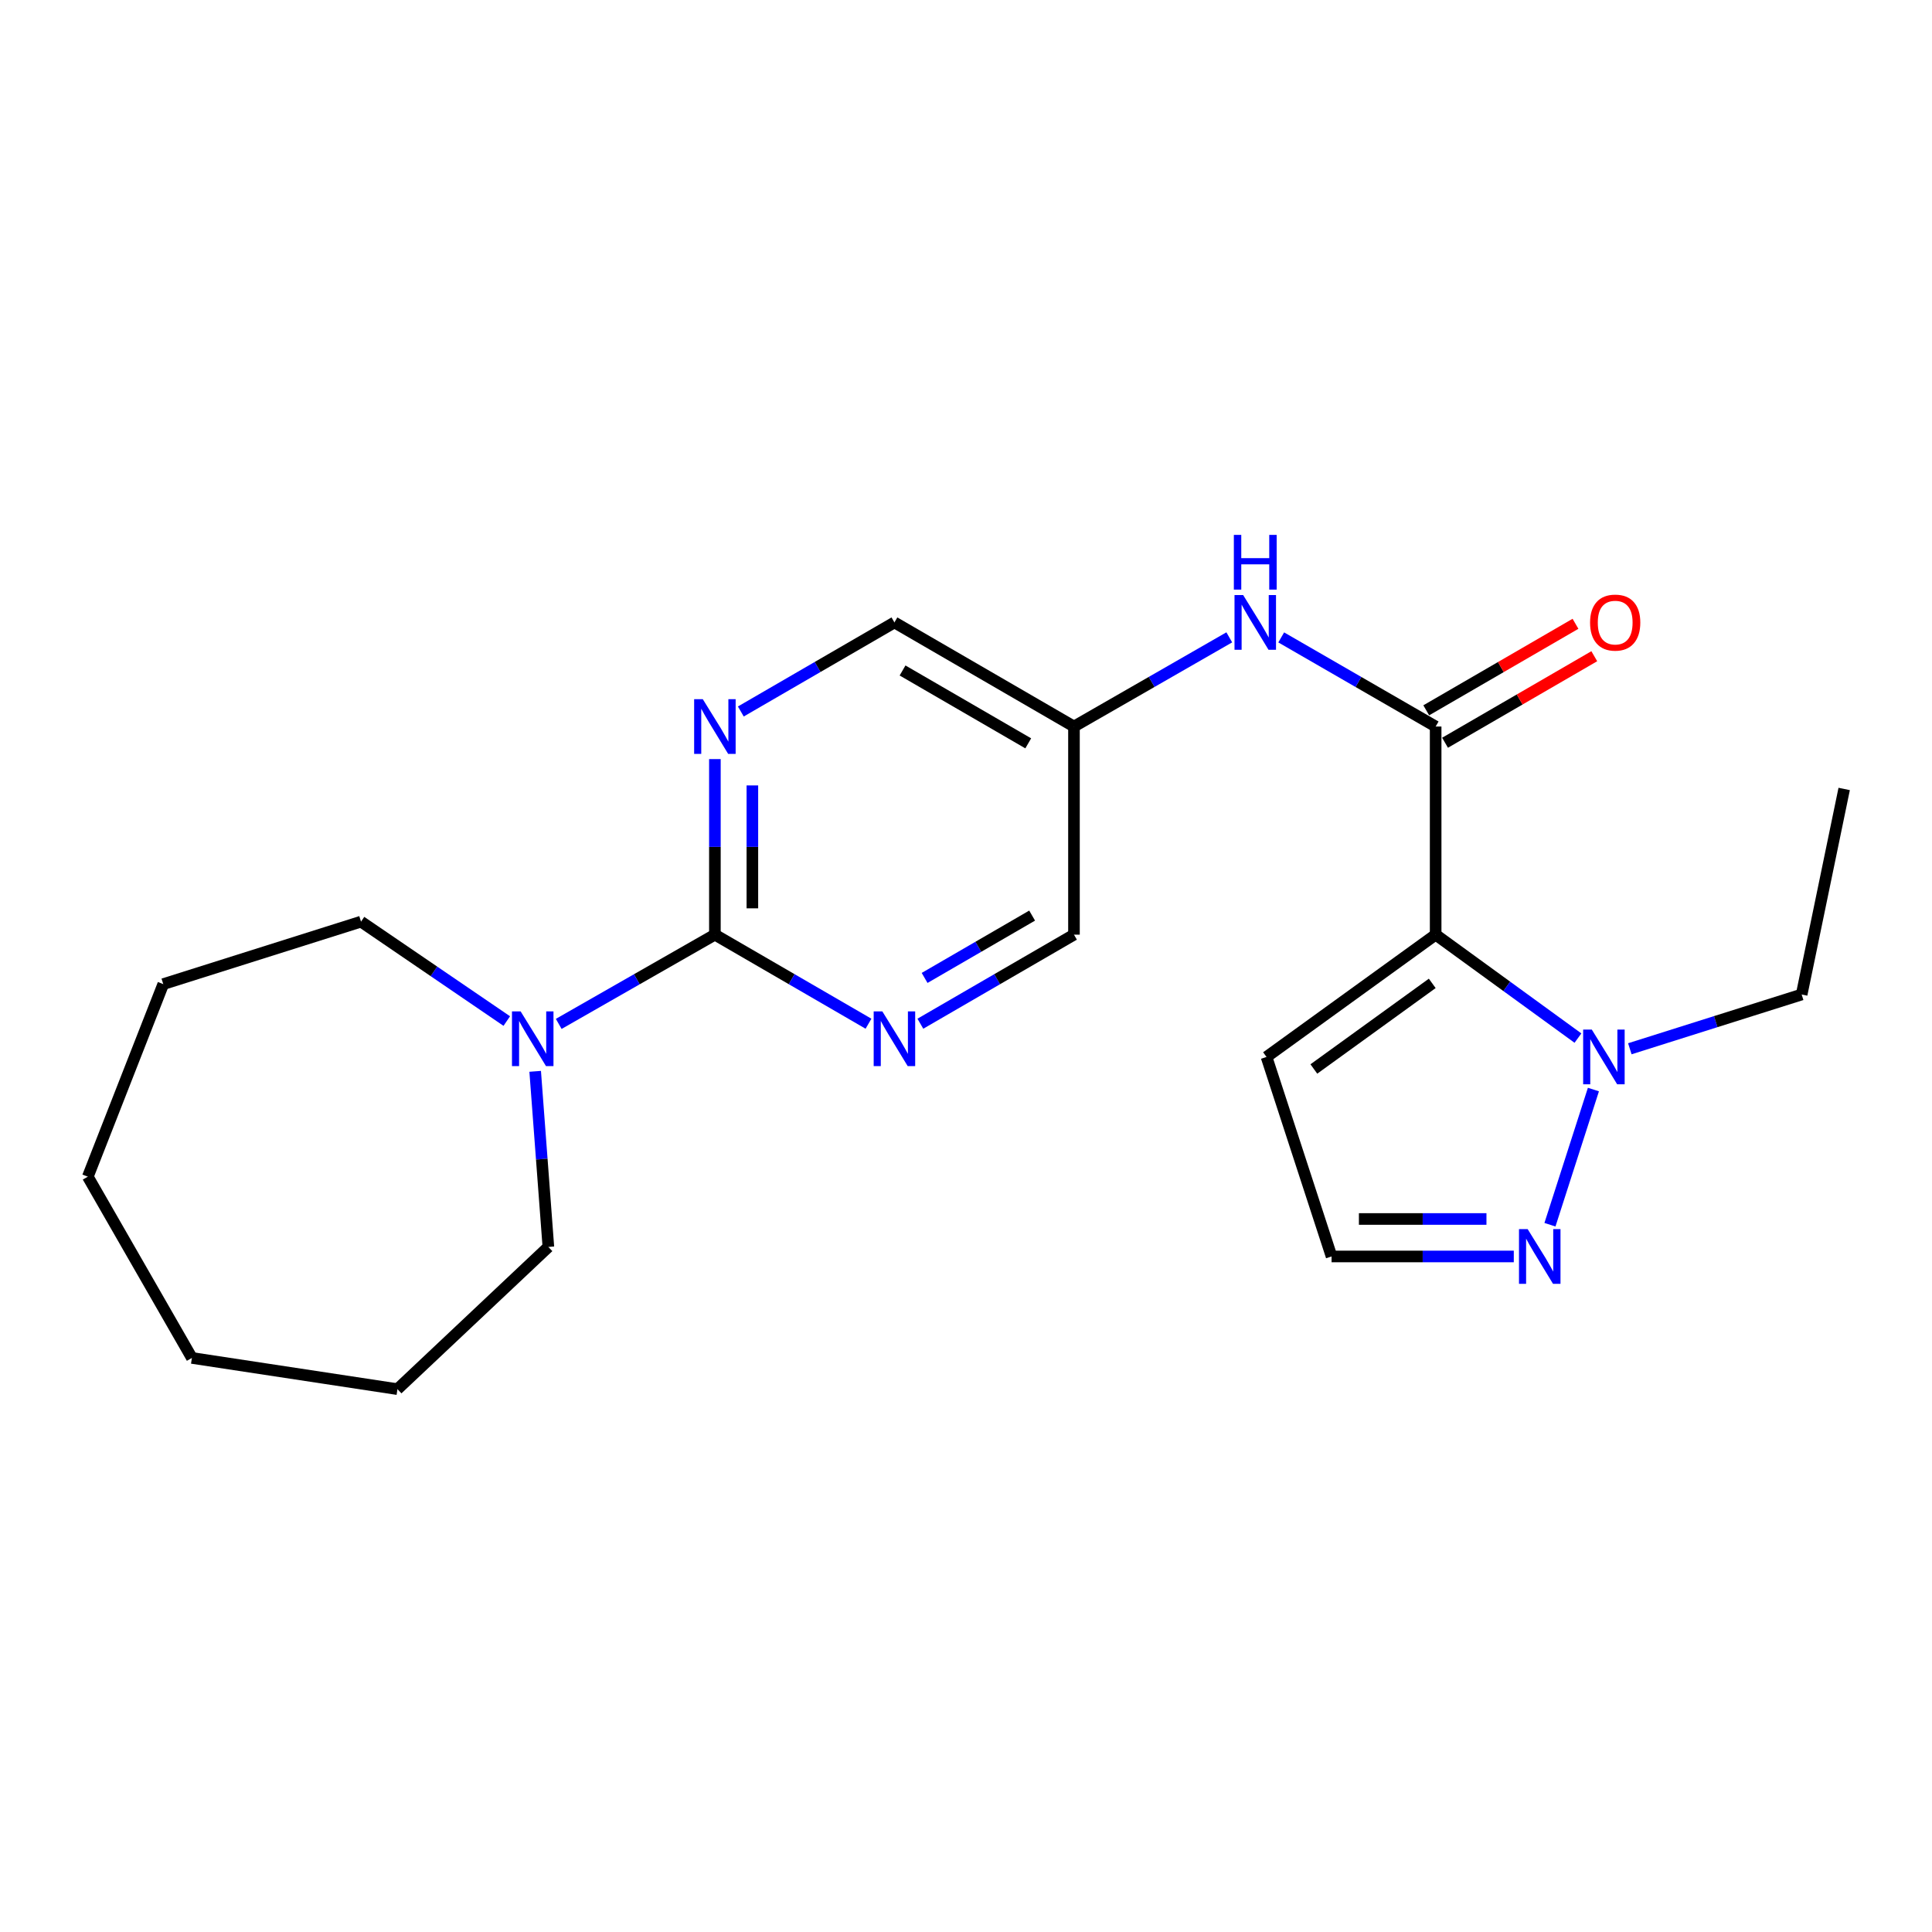 <?xml version='1.0' encoding='iso-8859-1'?>
<svg version='1.1' baseProfile='full'
              xmlns='http://www.w3.org/2000/svg'
                      xmlns:rdkit='http://www.rdkit.org/xml'
                      xmlns:xlink='http://www.w3.org/1999/xlink'
                  xml:space='preserve'
width='1000px' height='1000px' viewBox='0 0 1000 1000'>
<!-- END OF HEADER -->
<rect style='opacity:1.0;fill:#FFFFFF;stroke:none' width='1000' height='1000' x='0' y='0'> </rect>
<path class='bond-0' d='M 743.09,483.778 L 743.09,376.051' style='fill:none;fill-rule:evenodd;stroke:#000000;stroke-width:6px;stroke-linecap:butt;stroke-linejoin:miter;stroke-opacity:1' />
<path class='bond-2' d='M 743.09,483.778 L 779.917,510.547' style='fill:none;fill-rule:evenodd;stroke:#000000;stroke-width:6px;stroke-linecap:butt;stroke-linejoin:miter;stroke-opacity:1' />
<path class='bond-2' d='M 779.917,510.547 L 816.745,537.315' style='fill:none;fill-rule:evenodd;stroke:#0000FF;stroke-width:6px;stroke-linecap:butt;stroke-linejoin:miter;stroke-opacity:1' />
<path class='bond-8' d='M 743.09,483.778 L 655.55,547.078' style='fill:none;fill-rule:evenodd;stroke:#000000;stroke-width:6px;stroke-linecap:butt;stroke-linejoin:miter;stroke-opacity:1' />
<path class='bond-8' d='M 741.327,508.994 L 680.049,553.304' style='fill:none;fill-rule:evenodd;stroke:#000000;stroke-width:6px;stroke-linecap:butt;stroke-linejoin:miter;stroke-opacity:1' />
<path class='bond-7' d='M 743.09,376.051 L 703.122,352.988' style='fill:none;fill-rule:evenodd;stroke:#000000;stroke-width:6px;stroke-linecap:butt;stroke-linejoin:miter;stroke-opacity:1' />
<path class='bond-7' d='M 703.122,352.988 L 663.154,329.924' style='fill:none;fill-rule:evenodd;stroke:#0000FF;stroke-width:6px;stroke-linecap:butt;stroke-linejoin:miter;stroke-opacity:1' />
<path class='bond-11' d='M 747.955,384.443 L 786.577,362.05' style='fill:none;fill-rule:evenodd;stroke:#000000;stroke-width:6px;stroke-linecap:butt;stroke-linejoin:miter;stroke-opacity:1' />
<path class='bond-11' d='M 786.577,362.05 L 825.199,339.657' style='fill:none;fill-rule:evenodd;stroke:#FF0000;stroke-width:6px;stroke-linecap:butt;stroke-linejoin:miter;stroke-opacity:1' />
<path class='bond-11' d='M 738.224,367.659 L 776.846,345.267' style='fill:none;fill-rule:evenodd;stroke:#000000;stroke-width:6px;stroke-linecap:butt;stroke-linejoin:miter;stroke-opacity:1' />
<path class='bond-11' d='M 776.846,345.267 L 815.468,322.874' style='fill:none;fill-rule:evenodd;stroke:#FF0000;stroke-width:6px;stroke-linecap:butt;stroke-linejoin:miter;stroke-opacity:1' />
<path class='bond-1' d='M 370.027,483.778 L 370.027,438.341' style='fill:none;fill-rule:evenodd;stroke:#000000;stroke-width:6px;stroke-linecap:butt;stroke-linejoin:miter;stroke-opacity:1' />
<path class='bond-1' d='M 370.027,438.341 L 370.027,392.904' style='fill:none;fill-rule:evenodd;stroke:#0000FF;stroke-width:6px;stroke-linecap:butt;stroke-linejoin:miter;stroke-opacity:1' />
<path class='bond-1' d='M 389.427,470.147 L 389.427,438.341' style='fill:none;fill-rule:evenodd;stroke:#000000;stroke-width:6px;stroke-linecap:butt;stroke-linejoin:miter;stroke-opacity:1' />
<path class='bond-1' d='M 389.427,438.341 L 389.427,406.535' style='fill:none;fill-rule:evenodd;stroke:#0000FF;stroke-width:6px;stroke-linecap:butt;stroke-linejoin:miter;stroke-opacity:1' />
<path class='bond-4' d='M 370.027,483.778 L 329.611,506.874' style='fill:none;fill-rule:evenodd;stroke:#000000;stroke-width:6px;stroke-linecap:butt;stroke-linejoin:miter;stroke-opacity:1' />
<path class='bond-4' d='M 329.611,506.874 L 289.195,529.969' style='fill:none;fill-rule:evenodd;stroke:#0000FF;stroke-width:6px;stroke-linecap:butt;stroke-linejoin:miter;stroke-opacity:1' />
<path class='bond-23' d='M 370.027,483.778 L 409.778,506.826' style='fill:none;fill-rule:evenodd;stroke:#000000;stroke-width:6px;stroke-linecap:butt;stroke-linejoin:miter;stroke-opacity:1' />
<path class='bond-23' d='M 409.778,506.826 L 449.53,529.874' style='fill:none;fill-rule:evenodd;stroke:#0000FF;stroke-width:6px;stroke-linecap:butt;stroke-linejoin:miter;stroke-opacity:1' />
<path class='bond-3' d='M 824.751,563.95 L 802.252,633.915' style='fill:none;fill-rule:evenodd;stroke:#0000FF;stroke-width:6px;stroke-linecap:butt;stroke-linejoin:miter;stroke-opacity:1' />
<path class='bond-14' d='M 843.6,542.839 L 888.068,528.797' style='fill:none;fill-rule:evenodd;stroke:#0000FF;stroke-width:6px;stroke-linecap:butt;stroke-linejoin:miter;stroke-opacity:1' />
<path class='bond-14' d='M 888.068,528.797 L 932.537,514.755' style='fill:none;fill-rule:evenodd;stroke:#000000;stroke-width:6px;stroke-linecap:butt;stroke-linejoin:miter;stroke-opacity:1' />
<path class='bond-22' d='M 783.536,650.343 L 736.378,650.343' style='fill:none;fill-rule:evenodd;stroke:#0000FF;stroke-width:6px;stroke-linecap:butt;stroke-linejoin:miter;stroke-opacity:1' />
<path class='bond-22' d='M 736.378,650.343 L 689.221,650.343' style='fill:none;fill-rule:evenodd;stroke:#000000;stroke-width:6px;stroke-linecap:butt;stroke-linejoin:miter;stroke-opacity:1' />
<path class='bond-22' d='M 769.388,630.943 L 736.378,630.943' style='fill:none;fill-rule:evenodd;stroke:#0000FF;stroke-width:6px;stroke-linecap:butt;stroke-linejoin:miter;stroke-opacity:1' />
<path class='bond-22' d='M 736.378,630.943 L 703.368,630.943' style='fill:none;fill-rule:evenodd;stroke:#000000;stroke-width:6px;stroke-linecap:butt;stroke-linejoin:miter;stroke-opacity:1' />
<path class='bond-15' d='M 277.006,554.519 L 280.42,599.963' style='fill:none;fill-rule:evenodd;stroke:#0000FF;stroke-width:6px;stroke-linecap:butt;stroke-linejoin:miter;stroke-opacity:1' />
<path class='bond-15' d='M 280.42,599.963 L 283.834,645.407' style='fill:none;fill-rule:evenodd;stroke:#000000;stroke-width:6px;stroke-linecap:butt;stroke-linejoin:miter;stroke-opacity:1' />
<path class='bond-16' d='M 262.31,528.499 L 224.587,502.77' style='fill:none;fill-rule:evenodd;stroke:#0000FF;stroke-width:6px;stroke-linecap:butt;stroke-linejoin:miter;stroke-opacity:1' />
<path class='bond-16' d='M 224.587,502.77 L 186.863,477.042' style='fill:none;fill-rule:evenodd;stroke:#000000;stroke-width:6px;stroke-linecap:butt;stroke-linejoin:miter;stroke-opacity:1' />
<path class='bond-5' d='M 476.381,529.874 L 516.133,506.826' style='fill:none;fill-rule:evenodd;stroke:#0000FF;stroke-width:6px;stroke-linecap:butt;stroke-linejoin:miter;stroke-opacity:1' />
<path class='bond-5' d='M 516.133,506.826 L 555.885,483.778' style='fill:none;fill-rule:evenodd;stroke:#000000;stroke-width:6px;stroke-linecap:butt;stroke-linejoin:miter;stroke-opacity:1' />
<path class='bond-5' d='M 478.576,506.176 L 506.402,490.043' style='fill:none;fill-rule:evenodd;stroke:#0000FF;stroke-width:6px;stroke-linecap:butt;stroke-linejoin:miter;stroke-opacity:1' />
<path class='bond-5' d='M 506.402,490.043 L 534.228,473.909' style='fill:none;fill-rule:evenodd;stroke:#000000;stroke-width:6px;stroke-linecap:butt;stroke-linejoin:miter;stroke-opacity:1' />
<path class='bond-6' d='M 383.452,368.267 L 423.204,345.219' style='fill:none;fill-rule:evenodd;stroke:#0000FF;stroke-width:6px;stroke-linecap:butt;stroke-linejoin:miter;stroke-opacity:1' />
<path class='bond-6' d='M 423.204,345.219 L 462.956,322.171' style='fill:none;fill-rule:evenodd;stroke:#000000;stroke-width:6px;stroke-linecap:butt;stroke-linejoin:miter;stroke-opacity:1' />
<path class='bond-10' d='M 636.274,329.891 L 596.079,352.971' style='fill:none;fill-rule:evenodd;stroke:#0000FF;stroke-width:6px;stroke-linecap:butt;stroke-linejoin:miter;stroke-opacity:1' />
<path class='bond-10' d='M 596.079,352.971 L 555.885,376.051' style='fill:none;fill-rule:evenodd;stroke:#000000;stroke-width:6px;stroke-linecap:butt;stroke-linejoin:miter;stroke-opacity:1' />
<path class='bond-9' d='M 655.55,547.078 L 689.221,650.343' style='fill:none;fill-rule:evenodd;stroke:#000000;stroke-width:6px;stroke-linecap:butt;stroke-linejoin:miter;stroke-opacity:1' />
<path class='bond-12' d='M 555.885,376.051 L 555.885,483.778' style='fill:none;fill-rule:evenodd;stroke:#000000;stroke-width:6px;stroke-linecap:butt;stroke-linejoin:miter;stroke-opacity:1' />
<path class='bond-13' d='M 555.885,376.051 L 462.956,322.171' style='fill:none;fill-rule:evenodd;stroke:#000000;stroke-width:6px;stroke-linecap:butt;stroke-linejoin:miter;stroke-opacity:1' />
<path class='bond-13' d='M 532.214,384.753 L 467.164,347.037' style='fill:none;fill-rule:evenodd;stroke:#000000;stroke-width:6px;stroke-linecap:butt;stroke-linejoin:miter;stroke-opacity:1' />
<path class='bond-17' d='M 932.537,514.755 L 954.545,408.364' style='fill:none;fill-rule:evenodd;stroke:#000000;stroke-width:6px;stroke-linecap:butt;stroke-linejoin:miter;stroke-opacity:1' />
<path class='bond-18' d='M 283.834,645.407 L 205.725,719.021' style='fill:none;fill-rule:evenodd;stroke:#000000;stroke-width:6px;stroke-linecap:butt;stroke-linejoin:miter;stroke-opacity:1' />
<path class='bond-19' d='M 186.863,477.042 L 84.504,509.376' style='fill:none;fill-rule:evenodd;stroke:#000000;stroke-width:6px;stroke-linecap:butt;stroke-linejoin:miter;stroke-opacity:1' />
<path class='bond-21' d='M 205.725,719.021 L 99.324,702.865' style='fill:none;fill-rule:evenodd;stroke:#000000;stroke-width:6px;stroke-linecap:butt;stroke-linejoin:miter;stroke-opacity:1' />
<path class='bond-20' d='M 84.504,509.376 L 45.455,609.052' style='fill:none;fill-rule:evenodd;stroke:#000000;stroke-width:6px;stroke-linecap:butt;stroke-linejoin:miter;stroke-opacity:1' />
<path class='bond-24' d='M 45.455,609.052 L 99.324,702.865' style='fill:none;fill-rule:evenodd;stroke:#000000;stroke-width:6px;stroke-linecap:butt;stroke-linejoin:miter;stroke-opacity:1' />
<path  class='atom-3' d='M 823.917 532.918
L 833.197 547.918
Q 834.117 549.398, 835.597 552.078
Q 837.077 554.758, 837.157 554.918
L 837.157 532.918
L 840.917 532.918
L 840.917 561.238
L 837.037 561.238
L 827.077 544.838
Q 825.917 542.918, 824.677 540.718
Q 823.477 538.518, 823.117 537.838
L 823.117 561.238
L 819.437 561.238
L 819.437 532.918
L 823.917 532.918
' fill='#0000FF'/>
<path  class='atom-4' d='M 790.709 636.183
L 799.989 651.183
Q 800.909 652.663, 802.389 655.343
Q 803.869 658.023, 803.949 658.183
L 803.949 636.183
L 807.709 636.183
L 807.709 664.503
L 803.829 664.503
L 793.869 648.103
Q 792.709 646.183, 791.469 643.983
Q 790.269 641.783, 789.909 641.103
L 789.909 664.503
L 786.229 664.503
L 786.229 636.183
L 790.709 636.183
' fill='#0000FF'/>
<path  class='atom-5' d='M 269.48 523.498
L 278.76 538.498
Q 279.68 539.978, 281.16 542.658
Q 282.64 545.338, 282.72 545.498
L 282.72 523.498
L 286.48 523.498
L 286.48 551.818
L 282.6 551.818
L 272.64 535.418
Q 271.48 533.498, 270.24 531.298
Q 269.04 529.098, 268.68 528.418
L 268.68 551.818
L 265 551.818
L 265 523.498
L 269.48 523.498
' fill='#0000FF'/>
<path  class='atom-6' d='M 456.696 523.498
L 465.976 538.498
Q 466.896 539.978, 468.376 542.658
Q 469.856 545.338, 469.936 545.498
L 469.936 523.498
L 473.696 523.498
L 473.696 551.818
L 469.816 551.818
L 459.856 535.418
Q 458.696 533.498, 457.456 531.298
Q 456.256 529.098, 455.896 528.418
L 455.896 551.818
L 452.216 551.818
L 452.216 523.498
L 456.696 523.498
' fill='#0000FF'/>
<path  class='atom-7' d='M 363.767 361.891
L 373.047 376.891
Q 373.967 378.371, 375.447 381.051
Q 376.927 383.731, 377.007 383.891
L 377.007 361.891
L 380.767 361.891
L 380.767 390.211
L 376.887 390.211
L 366.927 373.811
Q 365.767 371.891, 364.527 369.691
Q 363.327 367.491, 362.967 366.811
L 362.967 390.211
L 359.287 390.211
L 359.287 361.891
L 363.767 361.891
' fill='#0000FF'/>
<path  class='atom-8' d='M 643.459 308.011
L 652.739 323.011
Q 653.659 324.491, 655.139 327.171
Q 656.619 329.851, 656.699 330.011
L 656.699 308.011
L 660.459 308.011
L 660.459 336.331
L 656.579 336.331
L 646.619 319.931
Q 645.459 318.011, 644.219 315.811
Q 643.019 313.611, 642.659 312.931
L 642.659 336.331
L 638.979 336.331
L 638.979 308.011
L 643.459 308.011
' fill='#0000FF'/>
<path  class='atom-8' d='M 638.639 276.859
L 642.479 276.859
L 642.479 288.899
L 656.959 288.899
L 656.959 276.859
L 660.799 276.859
L 660.799 305.179
L 656.959 305.179
L 656.959 292.099
L 642.479 292.099
L 642.479 305.179
L 638.639 305.179
L 638.639 276.859
' fill='#0000FF'/>
<path  class='atom-12' d='M 823.019 322.251
Q 823.019 315.451, 826.379 311.651
Q 829.739 307.851, 836.019 307.851
Q 842.299 307.851, 845.659 311.651
Q 849.019 315.451, 849.019 322.251
Q 849.019 329.131, 845.619 333.051
Q 842.219 336.931, 836.019 336.931
Q 829.779 336.931, 826.379 333.051
Q 823.019 329.171, 823.019 322.251
M 836.019 333.731
Q 840.339 333.731, 842.659 330.851
Q 845.019 327.931, 845.019 322.251
Q 845.019 316.691, 842.659 313.891
Q 840.339 311.051, 836.019 311.051
Q 831.699 311.051, 829.339 313.851
Q 827.019 316.651, 827.019 322.251
Q 827.019 327.971, 829.339 330.851
Q 831.699 333.731, 836.019 333.731
' fill='#FF0000'/>
</svg>
